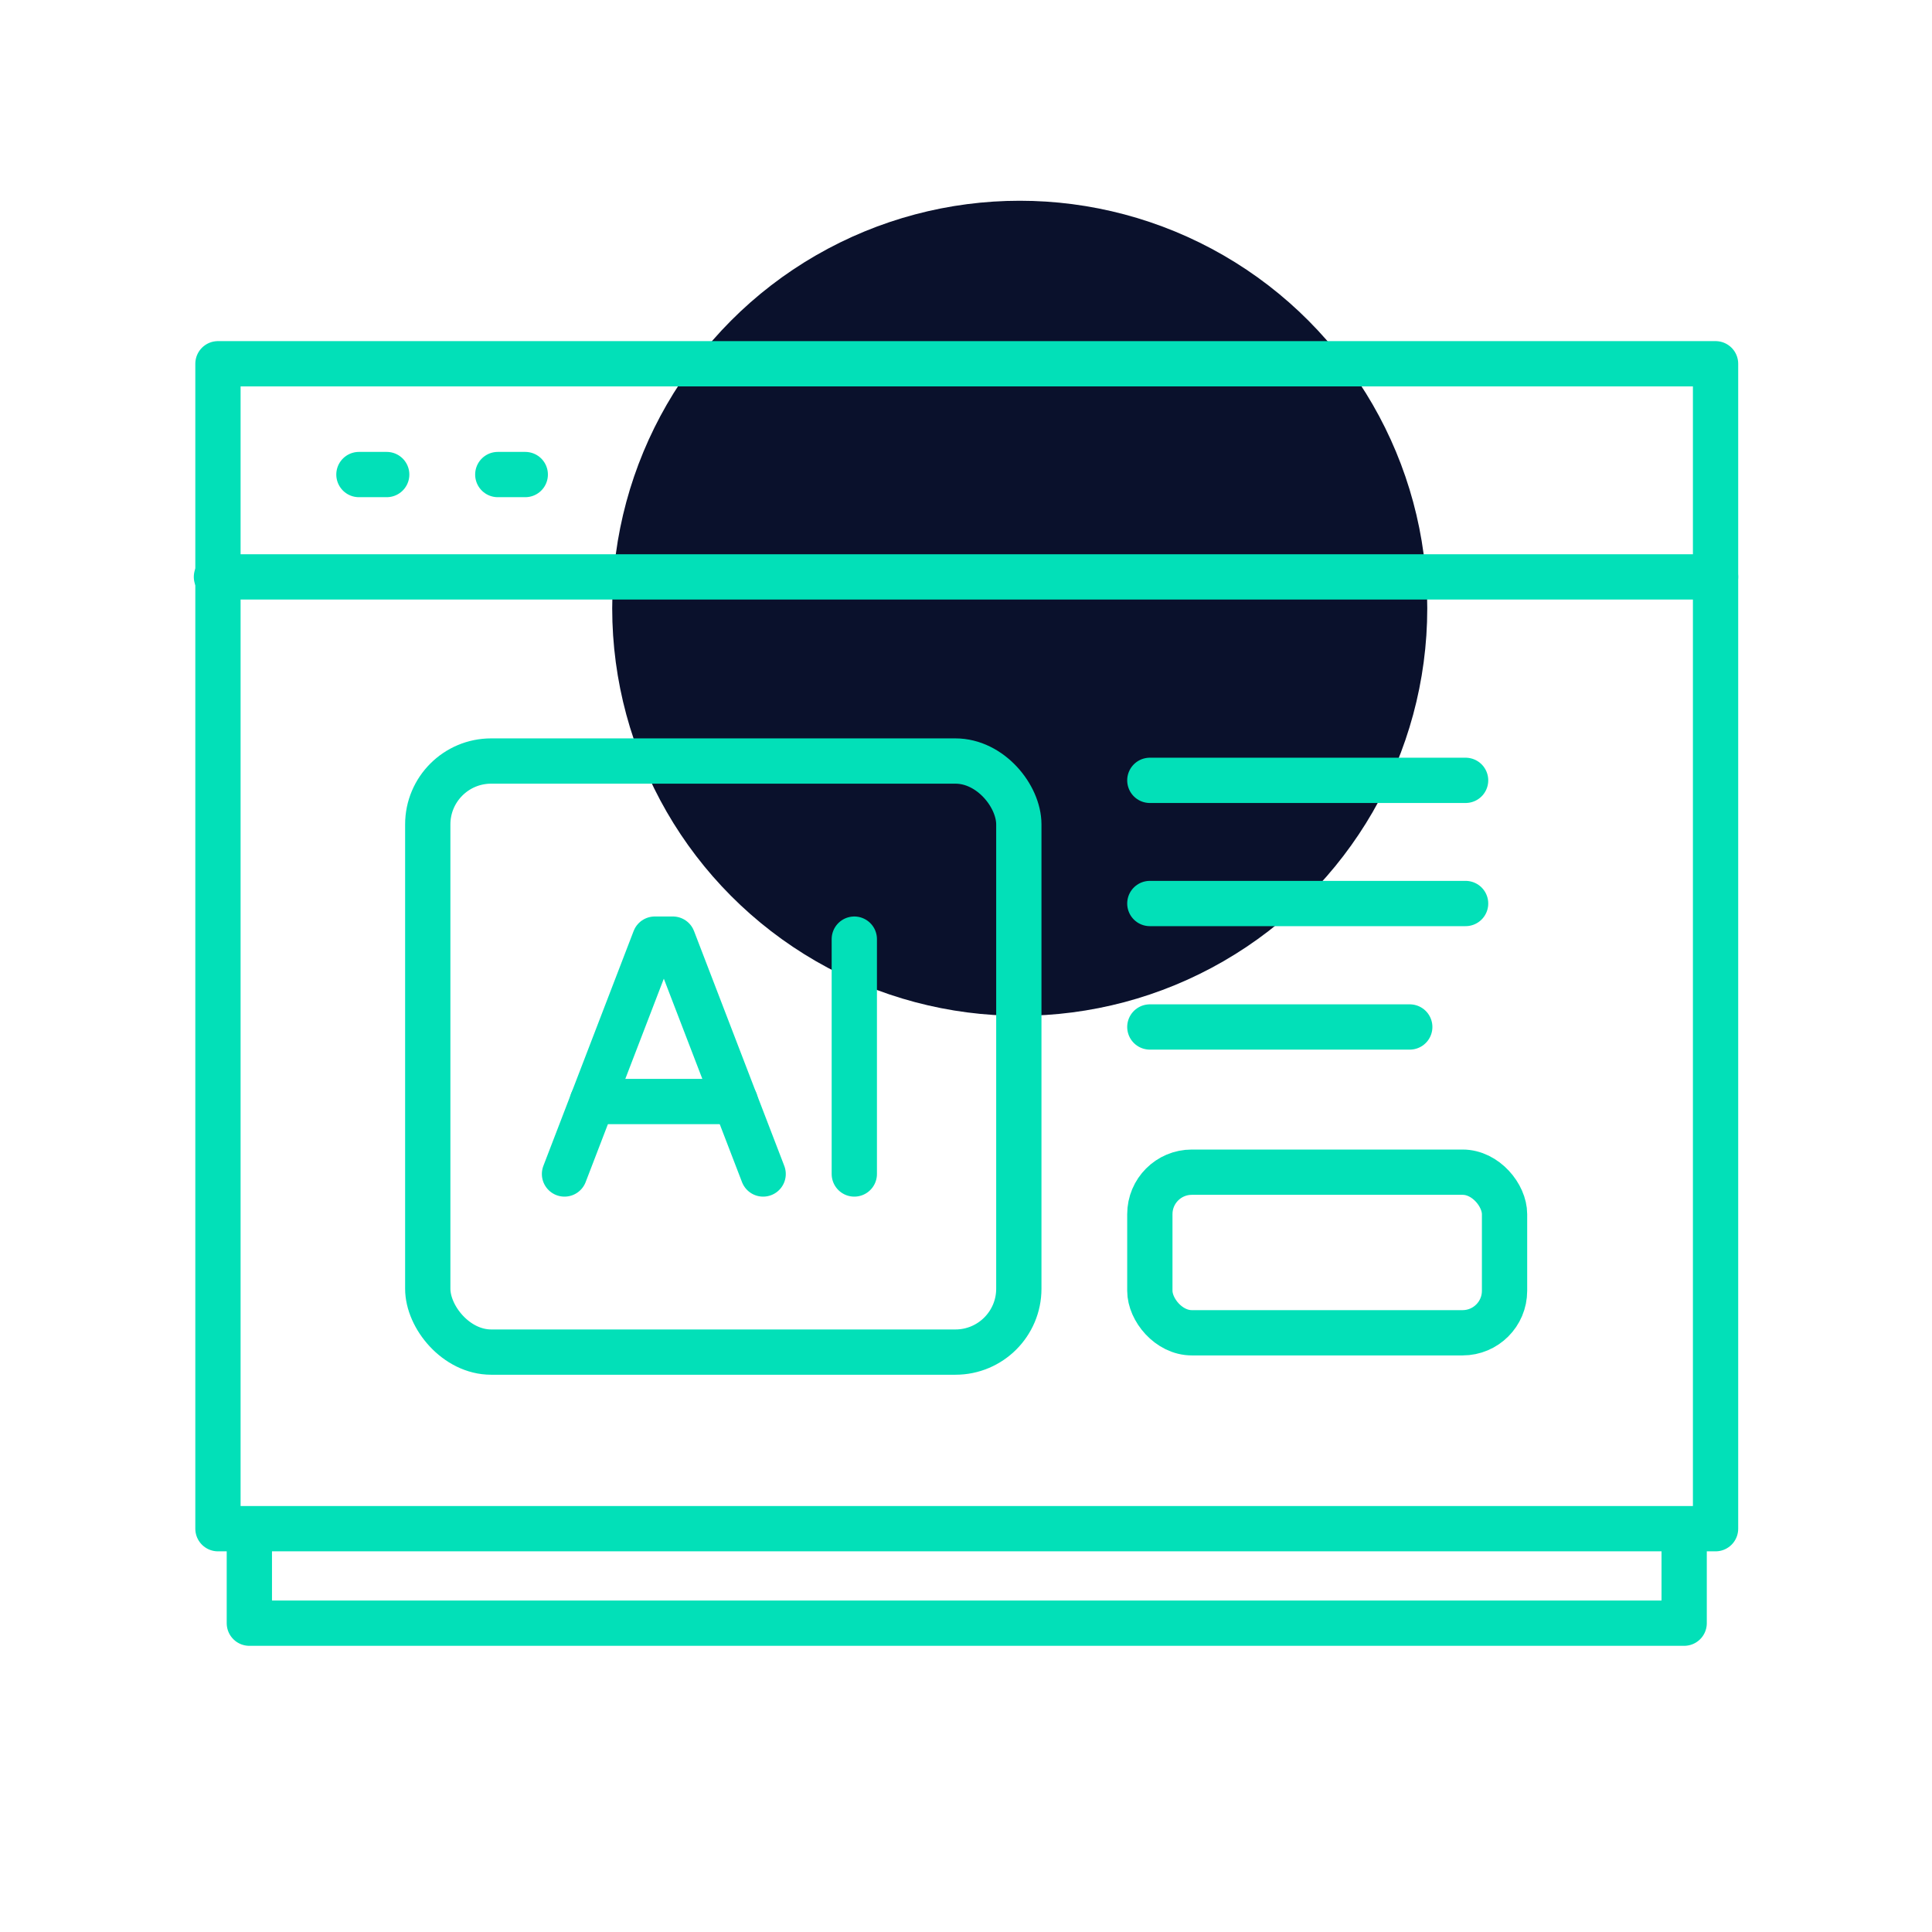 <svg xmlns="http://www.w3.org/2000/svg" id="AI-Icons" viewBox="0 0 64 64"><defs><style>      .cls-1 {        fill: #0a112c6b;      }      .cls-2 {        fill: none;        stroke: #02E0B8;        stroke-linecap: round;        stroke-linejoin: round;        stroke-width: 1.5px;      }    </style></defs><circle class="cls-1" cx="33.78" cy="20.15" r="13.5"></circle><line class="cls-2" x1="11.89" y1="15.72" x2="12.81" y2="15.72"></line><line class="cls-2" x1="16.49" y1="15.72" x2="17.4" y2="15.72"></line><line class="cls-2" x1="7.17" y1="19.11" x2="56.83" y2="19.11"></line><rect class="cls-2" x="7.22" y="12.05" width="49.61" height="38.59"></rect><polyline class="cls-2" points="55.79 50.73 55.79 53.77 8.26 53.77 8.26 50.73"></polyline><line class="cls-2" x1="38.09" y1="34.02" x2="46.7" y2="34.02"></line><line class="cls-2" x1="38.09" y1="29.93" x2="48.55" y2="29.93"></line><line class="cls-2" x1="38.09" y1="25.85" x2="48.55" y2="25.85"></line><rect class="cls-2" x="38.09" y="38.83" width="11.75" height="5.32" rx="1.39" ry="1.39"></rect><line class="cls-2" x1="28.3" y1="38.89" x2="28.3" y2="31.11"></line><g><polyline class="cls-2" points="18.7 38.89 21.69 31.11 22.29 31.11 25.28 38.89"></polyline><line class="cls-2" x1="19.62" y1="36.49" x2="24.36" y2="36.49"></line></g><rect class="cls-2" x="14.17" y="25.21" width="19.58" height="19.58" rx="2.1" ry="2.1"></rect></svg>